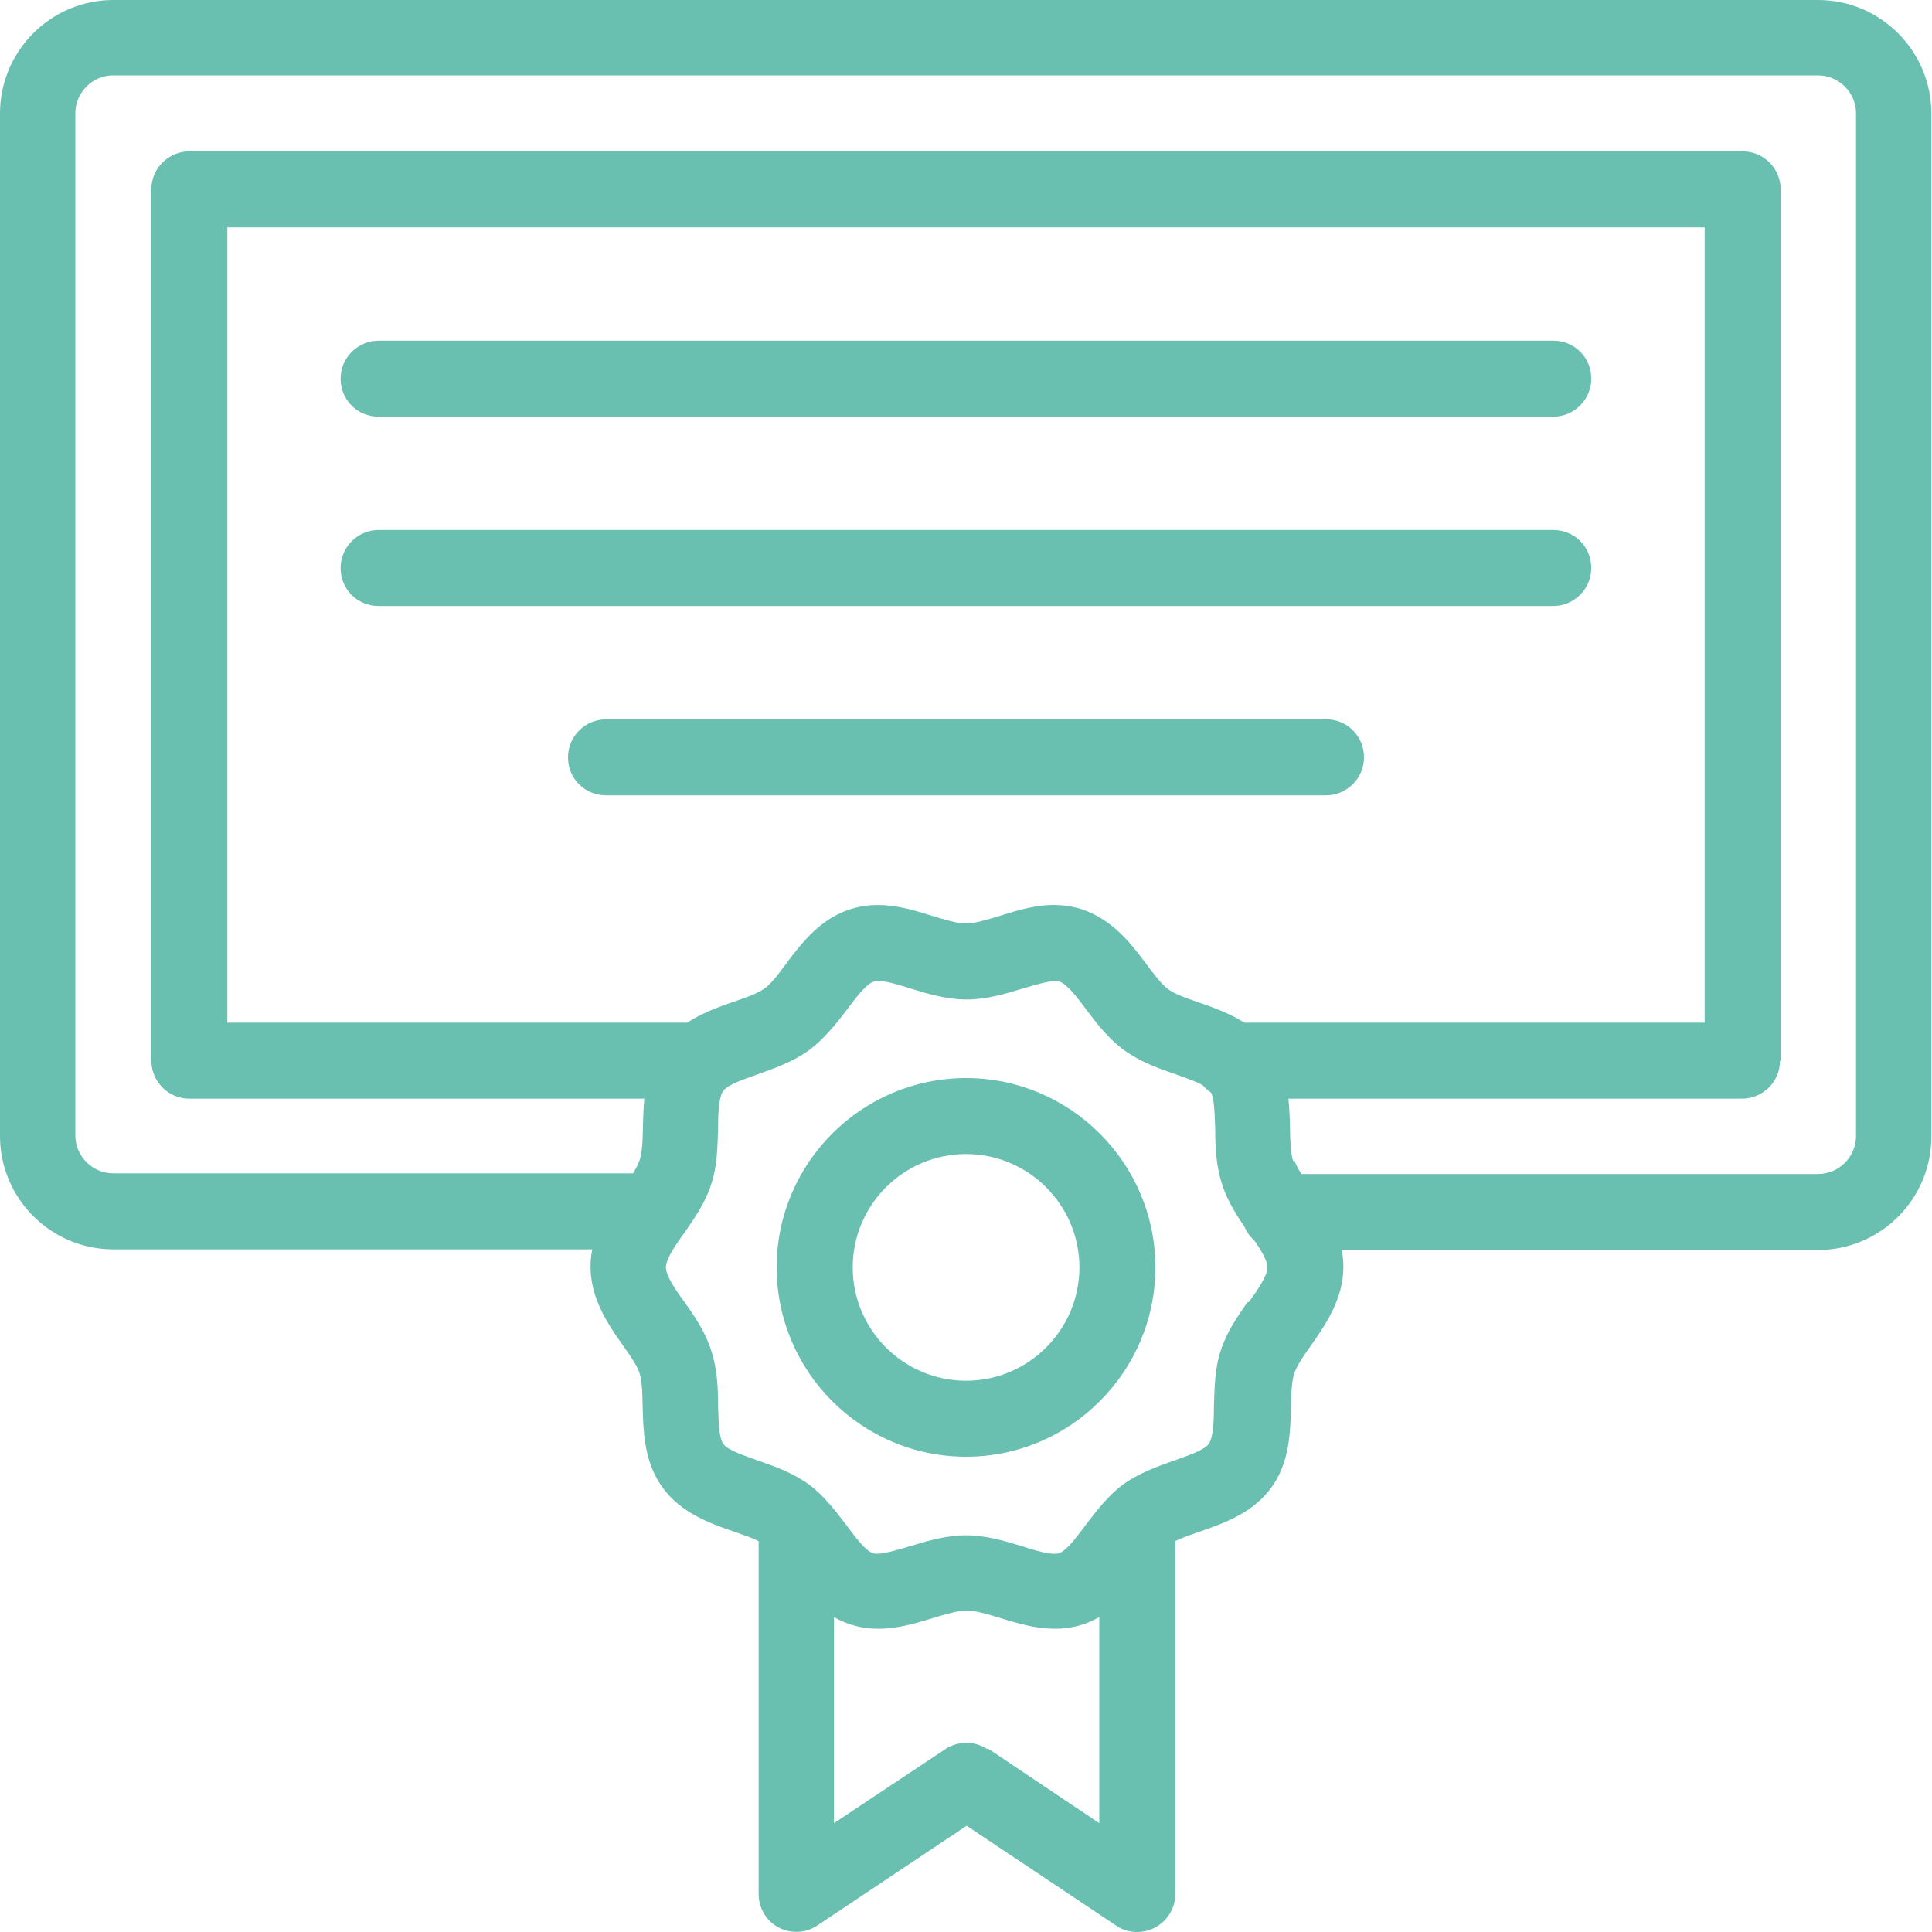 <svg width="30" height="30" viewBox="0 0 30 30" fill="none" xmlns="http://www.w3.org/2000/svg"><path d="M28.24 0H1.76C0.79 0 0 0.79 0 1.76V17.64C0 18.61 0.79 19.4 1.76 19.4H10.12C10.44 19.4 10.71 19.14 10.71 18.81C10.71 18.48 10.45 18.22 10.12 18.22H1.76C1.44 18.22 1.17 17.96 1.17 17.63V1.76C1.17 1.44 1.43 1.17 1.76 1.17H28.23C28.55 1.17 28.82 1.43 28.82 1.76V17.64C28.82 17.96 28.56 18.23 28.23 18.23H19.87C19.55 18.23 19.28 18.49 19.28 18.82C19.28 19.15 19.54 19.41 19.87 19.41H28.23C29.2 19.41 29.99 18.62 29.99 17.65V1.76C29.99 0.79 29.2 0 28.23 0H28.24Z" fill="#69C0B0"/><path d="M27.65 16.47V2.94C27.65 2.62 27.39 2.35 27.06 2.35H2.94C2.62 2.35 2.35 2.61 2.35 2.94V16.47C2.35 16.79 2.61 17.06 2.94 17.06H10.86C11.18 17.06 11.45 16.8 11.45 16.47C11.45 16.14 11.19 15.88 10.86 15.88H3.53V3.53H26.47V15.88H19.13C18.81 15.88 18.54 16.14 18.54 16.47C18.54 16.8 18.8 17.06 19.13 17.06H27.05C27.37 17.06 27.64 16.8 27.64 16.47H27.65Z" fill="#69C0B0"/><path d="M5.879 6.47H24.119C24.439 6.47 24.709 6.21 24.709 5.88C24.709 5.55 24.449 5.29 24.119 5.29H5.879C5.559 5.29 5.289 5.55 5.289 5.88C5.289 6.21 5.549 6.47 5.879 6.47Z" fill="#69C0B0"/><path d="M5.879 9.41H24.119C24.439 9.41 24.709 9.15 24.709 8.82C24.709 8.49 24.449 8.23 24.119 8.23H5.879C5.559 8.23 5.289 8.49 5.289 8.82C5.289 9.15 5.549 9.41 5.879 9.41Z" fill="#69C0B0"/><path d="M9.41 12.35H20.59C20.91 12.35 21.18 12.09 21.18 11.76C21.18 11.43 20.92 11.17 20.59 11.17H9.41C9.09 11.17 8.82 11.43 8.82 11.76C8.82 12.09 9.08 12.35 9.41 12.35Z" fill="#69C0B0"/><path d="M15.001 16.74C13.38 16.74 12.06 18.06 12.06 19.68C12.06 21.3 13.38 22.62 15.001 22.62C16.62 22.62 17.941 21.3 17.941 19.68C17.941 18.06 16.62 16.74 15.001 16.74ZM15.001 21.44C14.03 21.44 13.241 20.65 13.241 19.68C13.241 18.71 14.03 17.92 15.001 17.92C15.97 17.92 16.761 18.71 16.761 19.68C16.761 20.65 15.97 21.44 15.001 21.44Z" fill="#69C0B0"/><path d="M20.08 18.03C19.96 17.65 20.16 16.85 19.72 16.25C19.28 15.64 18.45 15.59 18.14 15.36C18.04 15.29 17.92 15.13 17.8 14.97C17.57 14.66 17.28 14.28 16.8 14.12C16.34 13.97 15.91 14.1 15.53 14.22C15.33 14.28 15.14 14.34 15 14.34C14.86 14.34 14.67 14.28 14.47 14.22C14.09 14.1 13.65 13.97 13.2 14.12C12.48 14.35 12.18 15.13 11.87 15.35C11.55 15.58 10.73 15.63 10.29 16.24C9.85 16.84 10.06 17.64 9.93 18.02C9.81 18.38 9.17 18.91 9.17 19.67C9.17 20.43 9.81 20.96 9.93 21.32C10.05 21.7 9.85 22.5 10.29 23.1C10.69 23.65 11.39 23.74 11.78 23.93V29.41C11.78 29.63 11.9 29.83 12.09 29.93C12.28 30.03 12.51 30.02 12.69 29.9L15.01 28.35L17.33 29.9C17.43 29.97 17.54 30 17.66 30C17.98 30 18.25 29.74 18.25 29.41V23.93C18.63 23.74 19.34 23.65 19.74 23.1C20.18 22.5 19.97 21.7 20.1 21.32C20.22 20.96 20.86 20.43 20.86 19.67C20.86 18.91 20.22 18.38 20.1 18.02L20.08 18.03ZM15.33 27.16C15.13 27.03 14.88 27.03 14.68 27.16L12.95 28.31V25.11C13.75 25.57 14.54 25.01 15.01 25.01C15.48 25.01 16.27 25.57 17.07 25.11V28.31L15.34 27.15L15.33 27.16ZM19.37 20.22C19.22 20.44 19.05 20.68 18.96 20.96C18.86 21.25 18.86 21.56 18.85 21.83C18.85 22.06 18.84 22.32 18.77 22.42C18.7 22.52 18.45 22.6 18.23 22.68C17.98 22.77 17.69 22.87 17.44 23.05C16.98 23.39 16.68 24.04 16.44 24.12C16.33 24.15 16.08 24.08 15.87 24.01C15.61 23.93 15.31 23.84 15 23.84C14.69 23.84 14.39 23.93 14.13 24.01C13.92 24.07 13.67 24.15 13.56 24.12C13.32 24.04 13.02 23.39 12.56 23.05C12.31 22.87 12.03 22.77 11.77 22.68C11.55 22.6 11.3 22.52 11.23 22.42C11.16 22.32 11.16 22.06 11.15 21.83C11.15 21.56 11.14 21.26 11.04 20.96C10.95 20.68 10.78 20.43 10.63 20.22C10.49 20.03 10.34 19.81 10.34 19.68C10.34 19.55 10.49 19.33 10.63 19.14C10.78 18.92 10.95 18.68 11.04 18.4C11.14 18.11 11.14 17.8 11.15 17.53C11.15 17.3 11.16 17.04 11.23 16.94C11.3 16.84 11.55 16.76 11.77 16.68C12.02 16.59 12.31 16.49 12.56 16.31C12.8 16.13 12.99 15.89 13.15 15.68C13.29 15.49 13.45 15.28 13.57 15.24C13.69 15.2 14.01 15.31 14.14 15.35C14.4 15.43 14.7 15.52 15.01 15.52C15.32 15.52 15.62 15.43 15.88 15.35C16.09 15.29 16.34 15.21 16.45 15.24C16.57 15.28 16.73 15.49 16.87 15.68C17.03 15.89 17.21 16.13 17.46 16.31C17.71 16.49 17.99 16.59 18.25 16.68C18.47 16.76 18.72 16.84 18.79 16.94C18.86 17.04 18.86 17.3 18.87 17.53C18.87 17.8 18.88 18.1 18.98 18.4C19.07 18.68 19.24 18.93 19.39 19.14C19.53 19.33 19.68 19.55 19.68 19.68C19.68 19.81 19.53 20.03 19.39 20.22H19.37Z" fill="#69C0B0"/></svg>